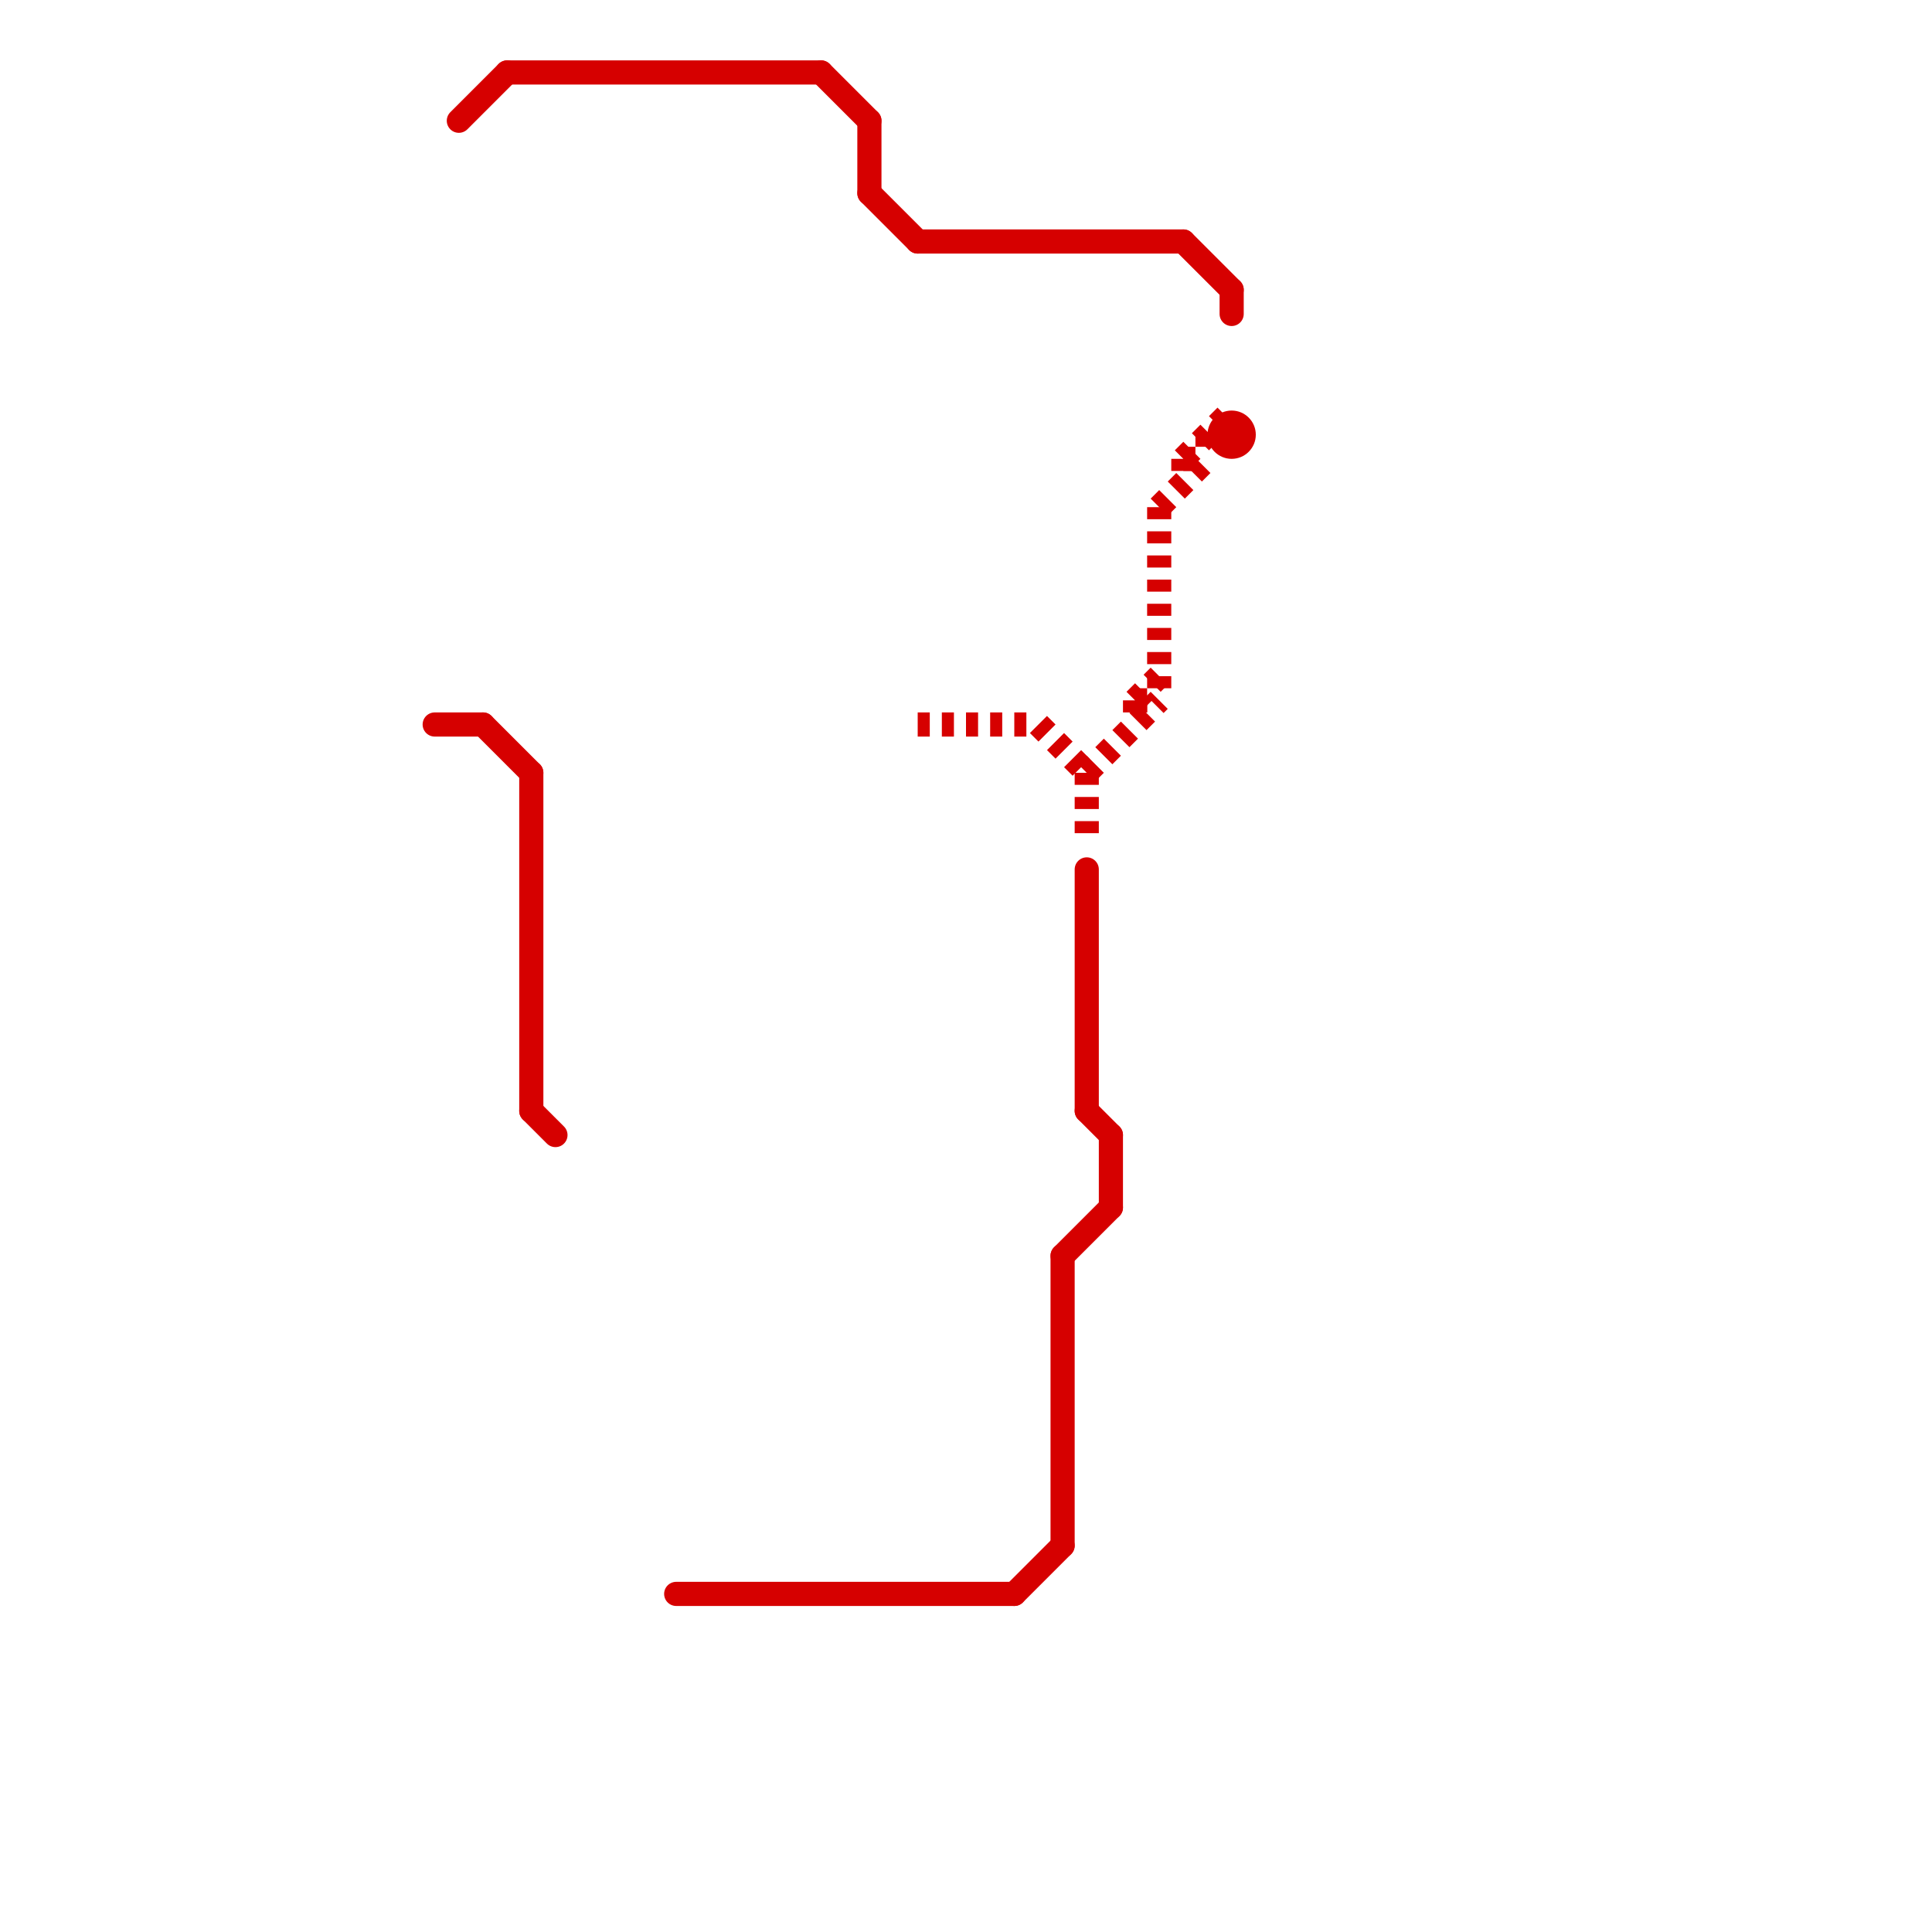 
<svg version="1.1" xmlns="http://www.w3.org/2000/svg" viewBox="0 0 80 80">
<style>text { font: 1px Helvetica; font-weight: 600; white-space: pre; dominant-baseline: central; } line { stroke-width: 1; fill: none; stroke-linecap: round; stroke-linejoin: round; } .c0 { stroke: #d60000 } .w1 { stroke-width: 1; }.l2 { stroke-dasharray: .5 .5; stroke-linecap: butt; }</style><defs><g id="wm-xf"><circle r="1.2" fill="#000"/><circle r="0.9" fill="#fff"/><circle r="0.6" fill="#000"/><circle r="0.3" fill="#fff"/></g><g id="wm"><circle r="0.6" fill="#000"/><circle r="0.3" fill="#fff"/></g></defs><line class="c0 " x1="44" y1="52" x2="46" y2="50"/><line class="c0 " x1="49" y1="10" x2="51" y2="12"/><line class="c0 " x1="36" y1="5" x2="36" y2="8"/><line class="c0 " x1="36" y1="8" x2="38" y2="10"/><line class="c0 " x1="28" y1="66" x2="42" y2="66"/><line class="c0 " x1="46" y1="47" x2="46" y2="50"/><line class="c0 " x1="18" y1="30" x2="20" y2="30"/><line class="c0 " x1="38" y1="10" x2="49" y2="10"/><line class="c0 " x1="45" y1="46" x2="46" y2="47"/><line class="c0 " x1="42" y1="66" x2="44" y2="64"/><line class="c0 " x1="19" y1="5" x2="21" y2="3"/><line class="c0 " x1="22" y1="46" x2="23" y2="47"/><line class="c0 " x1="51" y1="12" x2="51" y2="13"/><line class="c0 " x1="44" y1="52" x2="44" y2="64"/><line class="c0 " x1="22" y1="32" x2="22" y2="46"/><line class="c0 " x1="34" y1="3" x2="36" y2="5"/><line class="c0 " x1="45" y1="36" x2="45" y2="46"/><line class="c0 " x1="21" y1="3" x2="34" y2="3"/><line class="c0 " x1="20" y1="30" x2="22" y2="32"/><circle cx="51" cy="18" r="1" fill="#d60000" /><line class="c0 l2" x1="48" y1="21" x2="48" y2="29"/><line class="c0 l2" x1="49" y1="19" x2="49" y2="20"/><line class="c0 l2" x1="43" y1="30" x2="45" y2="32"/><line class="c0 l2" x1="49" y1="19" x2="50" y2="19"/><line class="c0 l2" x1="47" y1="29" x2="48" y2="29"/><line class="c0 l2" x1="48" y1="21" x2="50" y2="19"/><line class="c0 l2" x1="45" y1="32" x2="45" y2="35"/><line class="c0 l2" x1="50" y1="18" x2="50" y2="19"/><line class="c0 l2" x1="47" y1="29" x2="48" y2="28"/><line class="c0 l2" x1="47" y1="29" x2="47" y2="30"/><line class="c0 l2" x1="45" y1="32" x2="48" y2="29"/><line class="c0 l2" x1="49" y1="19" x2="51" y2="17"/><line class="c0 l2" x1="38" y1="30" x2="43" y2="30"/>
</svg>
